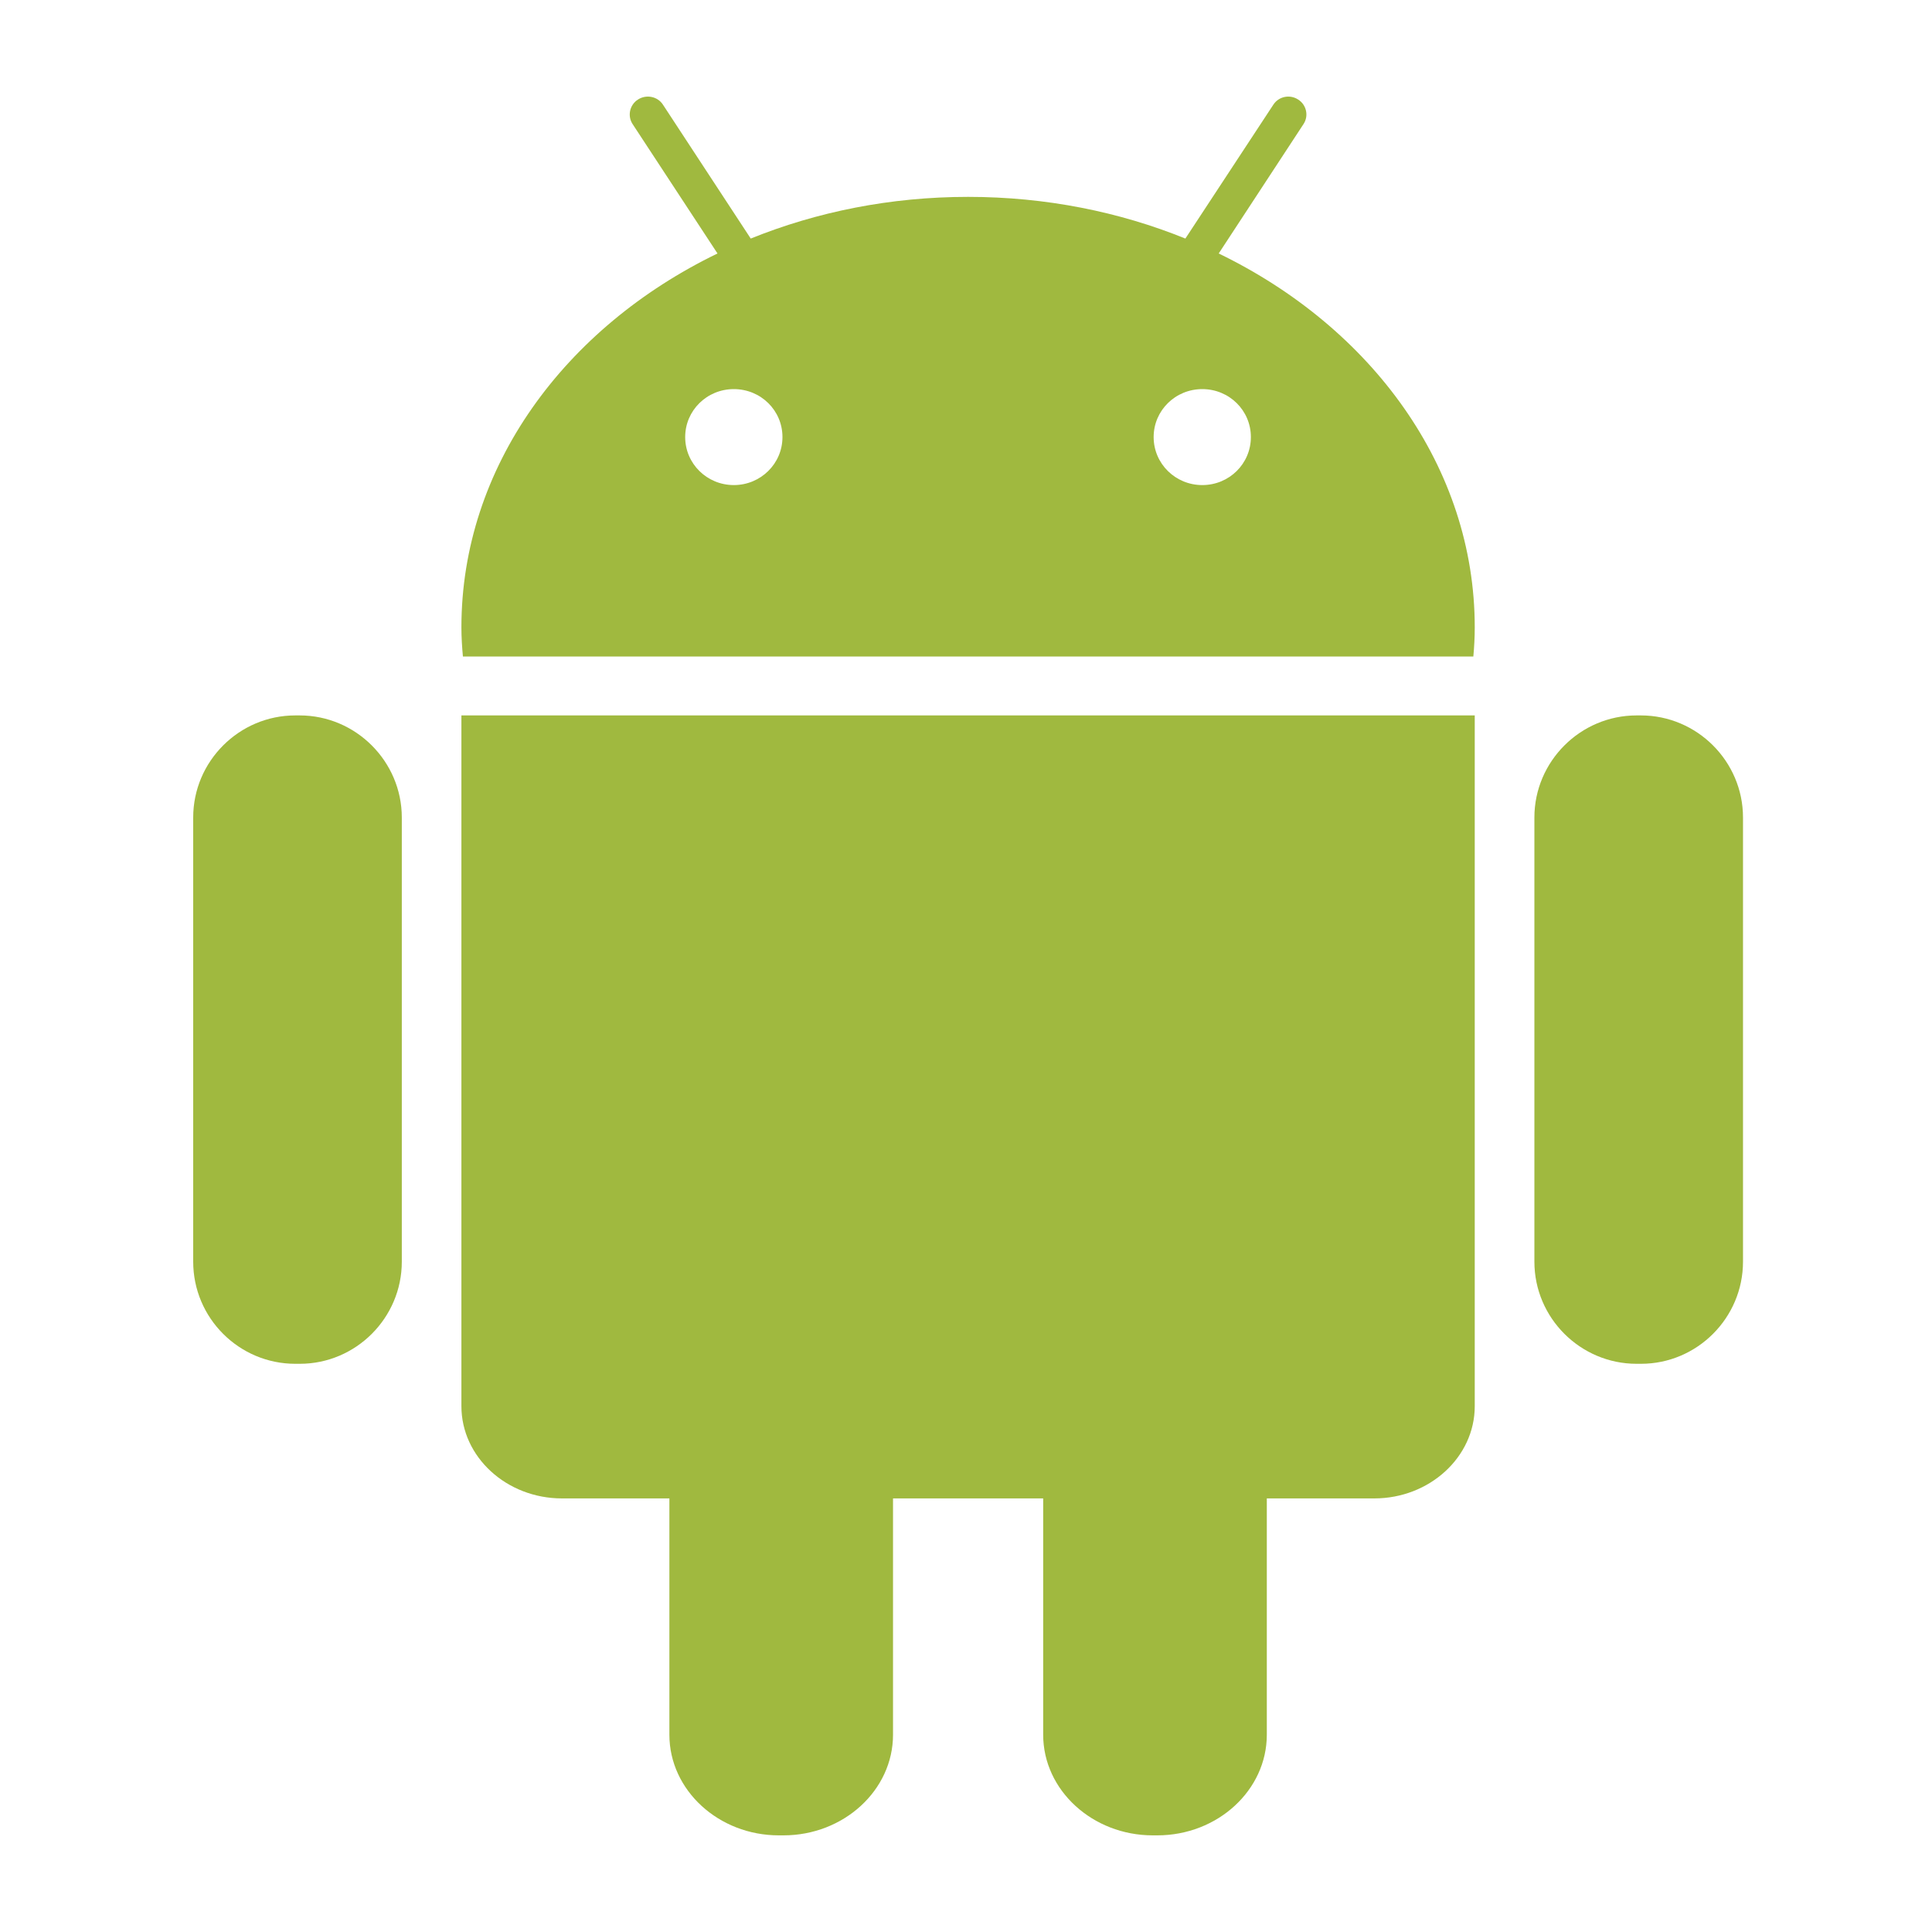 <svg width="40" height="40" viewBox="0 0 40 40" fill="none" xmlns="http://www.w3.org/2000/svg">
<mask id="mask0" style="mask-type:alpha" maskUnits="userSpaceOnUse" x="0" y="0" width="40" height="40">
<rect width="40" height="40" fill="white"/>
</mask>
<g mask="url(#mask0)">
<path d="M6.204 14.812H6.114C4.949 14.812 4 15.764 4 16.925V26.122C4 27.288 4.949 28.236 6.114 28.236H6.206C7.37 28.236 8.319 27.284 8.319 26.122V16.925C8.318 15.764 7.367 14.812 6.204 14.812Z" fill="#A0B93F"/>
<path d="M9.553 29.114C9.553 30.166 10.489 31.023 11.635 31.023H13.859V35.916C13.859 37.065 14.88 37.999 16.124 37.999H16.221C17.47 37.999 18.489 37.063 18.489 35.916V31.023H21.598V35.916C21.598 37.065 22.621 37.999 23.866 37.999H23.961C25.21 37.999 26.228 37.063 26.228 35.916V31.023H28.454C29.597 31.023 30.533 30.166 30.533 29.114V14.812H9.553V29.114Z" fill="#A0B93F"/>
<path fill-rule="evenodd" clip-rule="evenodd" d="M25.232 5.248L26.987 2.57C27.1 2.401 27.05 2.17 26.877 2.061C26.706 1.949 26.473 1.995 26.362 2.169L24.542 4.939C23.178 4.386 21.653 4.076 20.044 4.076C18.432 4.076 16.911 4.386 15.543 4.939L13.727 2.169C13.616 1.995 13.38 1.949 13.208 2.061C13.036 2.17 12.986 2.401 13.098 2.57L14.855 5.248C11.688 6.782 9.553 9.673 9.553 12.989C9.553 13.193 9.566 13.394 9.584 13.593H30.504C30.522 13.394 30.533 13.193 30.533 12.989C30.534 9.673 28.397 6.782 25.232 5.248ZM15.193 10.043C14.637 10.043 14.186 9.6 14.186 9.049C14.186 8.497 14.637 8.056 15.193 8.056C15.752 8.056 16.2 8.497 16.2 9.049C16.2 9.6 15.749 10.043 15.193 10.043ZM23.885 9.049C23.885 9.6 24.336 10.043 24.892 10.043C25.45 10.043 25.898 9.6 25.898 9.049C25.898 8.497 25.45 8.056 24.892 8.056C24.336 8.056 23.885 8.497 23.885 9.049Z" fill="#A0B93F"/>
<path d="M33.972 14.812H33.884C32.72 14.812 31.768 15.764 31.768 16.925V26.122C31.768 27.288 32.721 28.236 33.884 28.236H33.974C35.139 28.236 36.087 27.284 36.087 26.122V16.925C36.087 15.764 35.136 14.812 33.972 14.812Z" fill="#A0B93F"/>
</g>
</svg>
